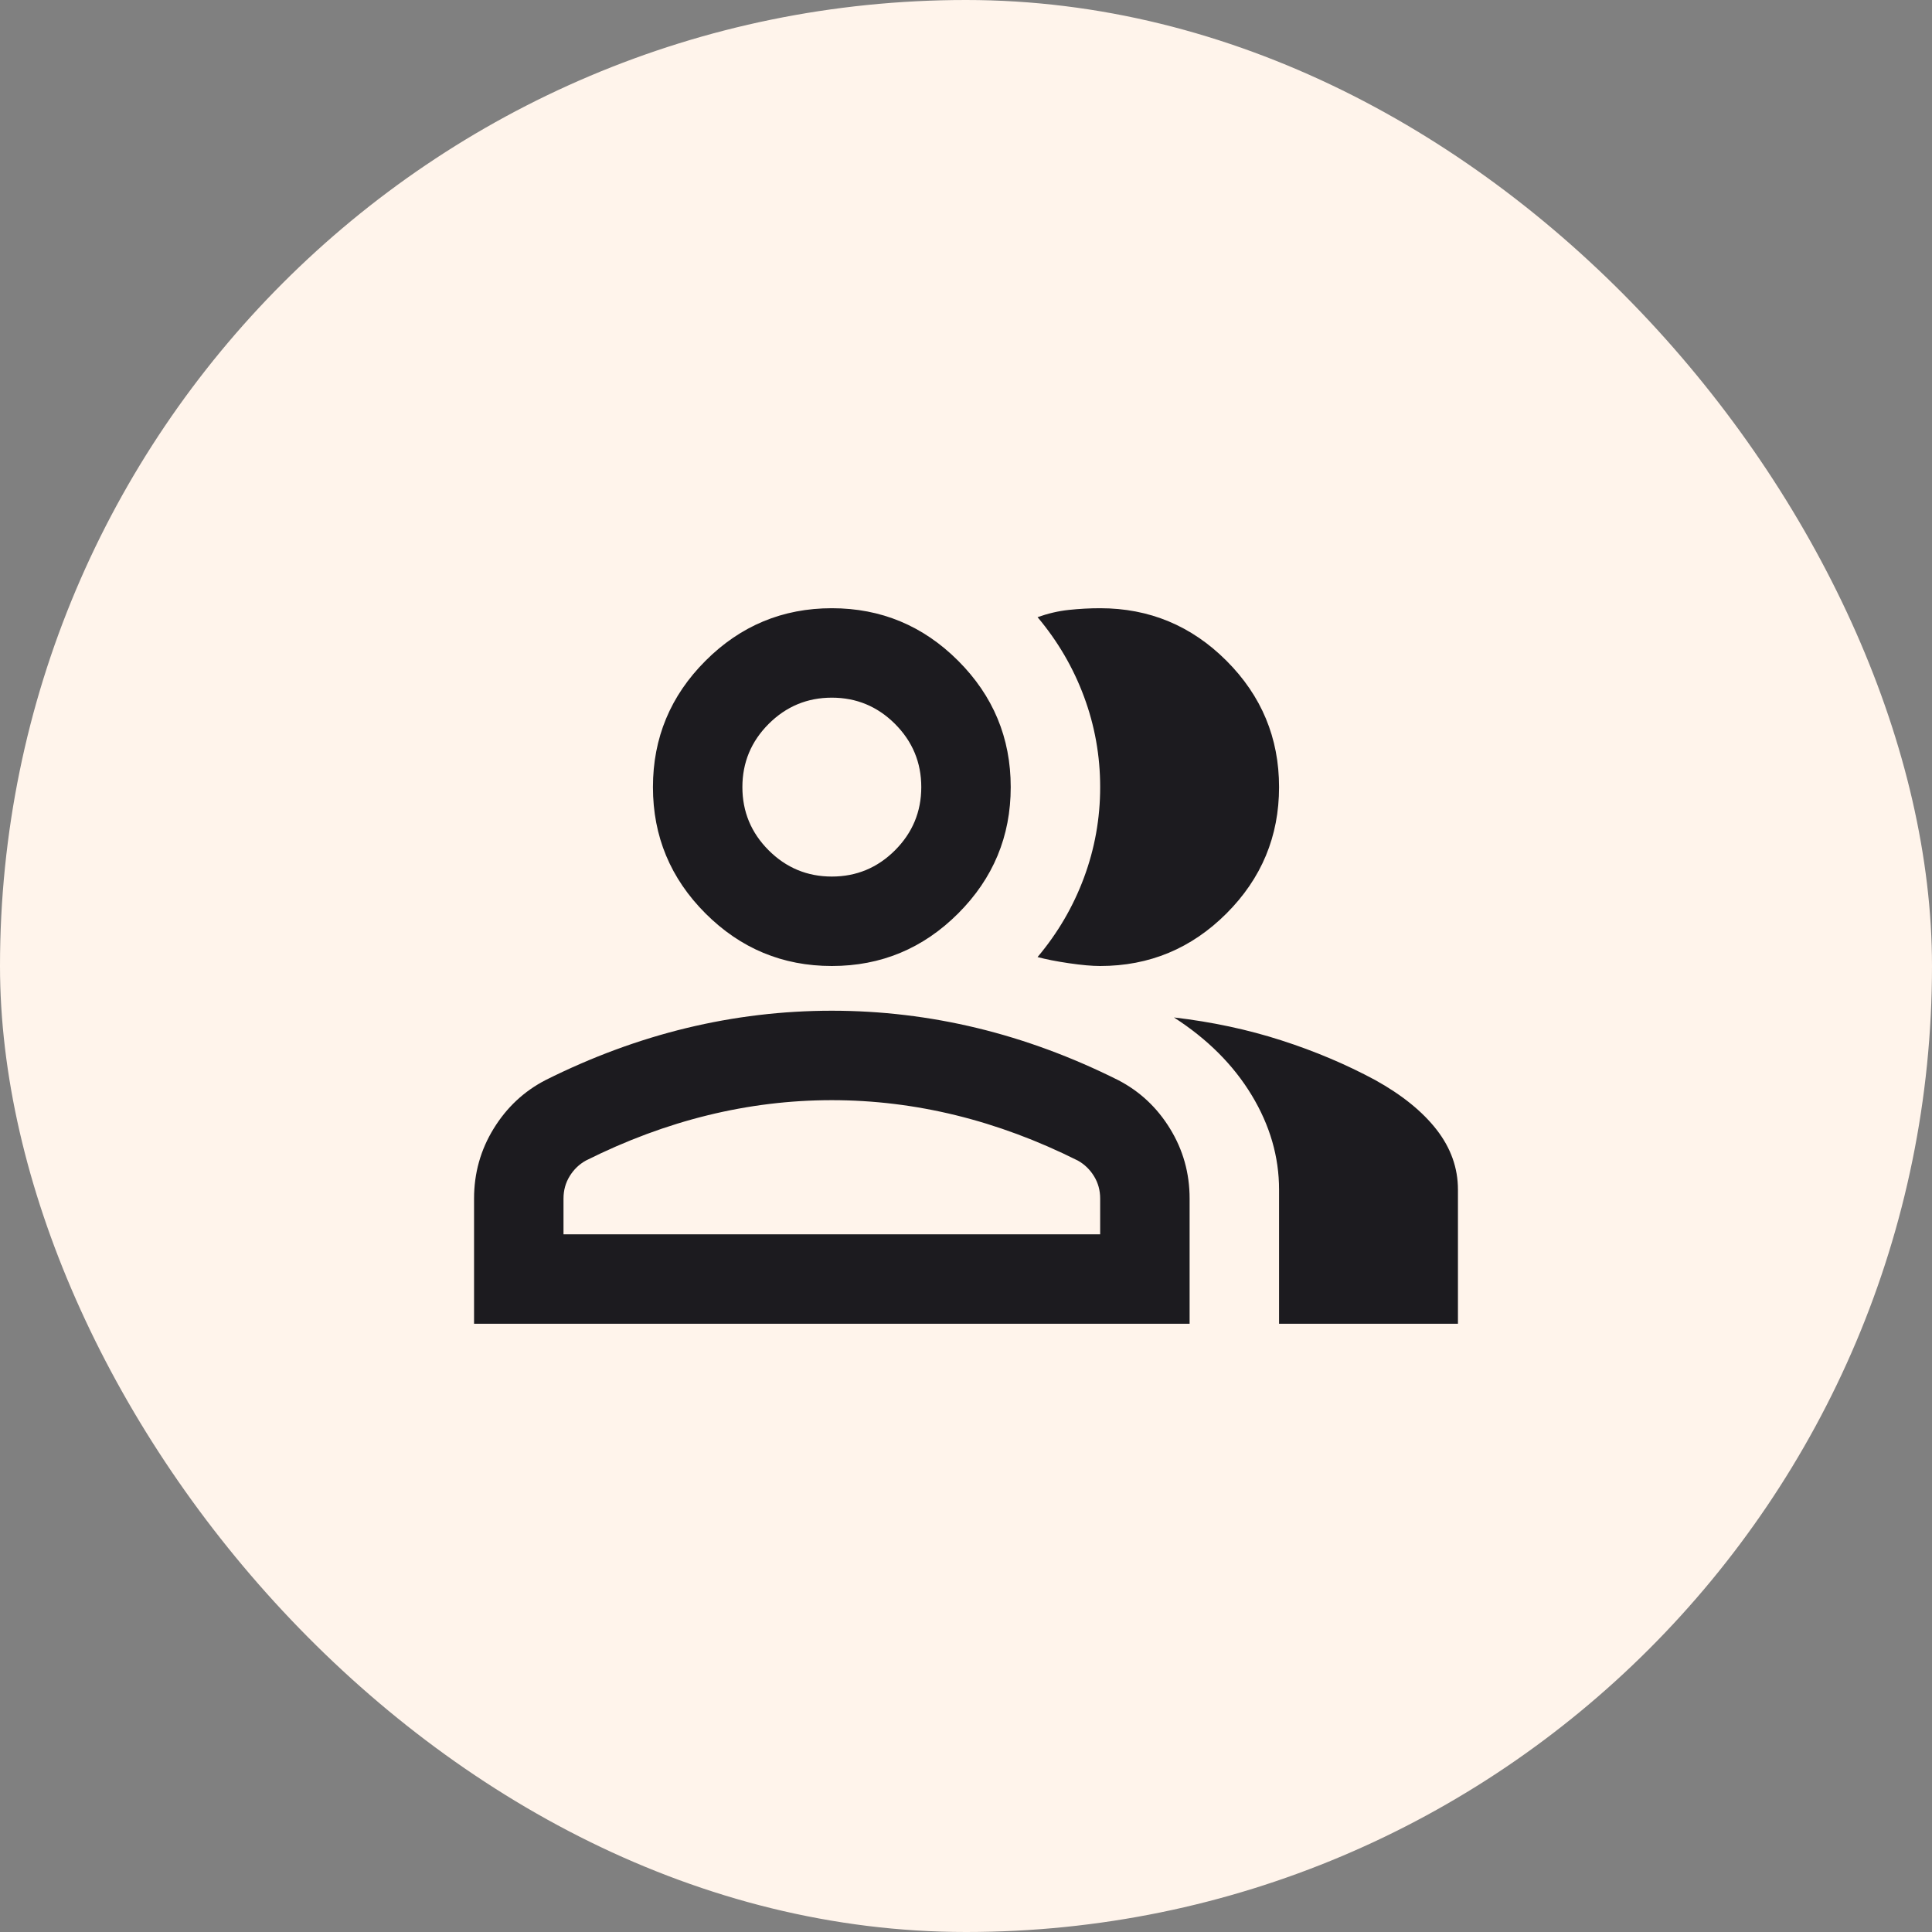 <svg xmlns="http://www.w3.org/2000/svg" width="54" height="54" viewBox="0 0 54 54" fill="none"><rect x="0" y="0" width="54" height="54" fill="#808080" stroke="none"/><rect width="54" height="54" rx="27" fill="#FFF4EB"></rect><mask id="mask0_362_2132" style="mask-type:alpha" maskUnits="userSpaceOnUse" x="12" y="12" width="30" height="30"><rect x="12" y="12" width="30" height="30" fill="#D9D9D9"></rect></mask><g mask="url(#mask0_362_2132)"><path d="M13.25 37V33.5C13.25 32.792 13.432 32.141 13.797 31.547C14.162 30.953 14.646 30.5 15.25 30.188C16.542 29.542 17.854 29.057 19.188 28.734C20.521 28.412 21.875 28.25 23.25 28.25C24.625 28.25 25.979 28.412 27.312 28.734C28.646 29.057 29.958 29.542 31.25 30.188C31.854 30.5 32.339 30.953 32.703 31.547C33.068 32.141 33.25 32.792 33.25 33.5V37H13.25ZM35.75 37V33.25C35.75 32.333 35.495 31.453 34.984 30.609C34.474 29.766 33.75 29.042 32.812 28.438C33.875 28.562 34.875 28.776 35.812 29.078C36.75 29.38 37.625 29.75 38.438 30.188C39.188 30.604 39.76 31.068 40.156 31.578C40.552 32.089 40.75 32.646 40.75 33.25V37H35.75ZM23.25 27C21.875 27 20.698 26.51 19.719 25.531C18.74 24.552 18.25 23.375 18.25 22C18.25 20.625 18.74 19.448 19.719 18.469C20.698 17.49 21.875 17 23.25 17C24.625 17 25.802 17.49 26.781 18.469C27.76 19.448 28.25 20.625 28.25 22C28.25 23.375 27.76 24.552 26.781 25.531C25.802 26.51 24.625 27 23.25 27ZM35.75 22C35.75 23.375 35.26 24.552 34.281 25.531C33.302 26.51 32.125 27 30.75 27C30.521 27 30.229 26.974 29.875 26.922C29.521 26.87 29.229 26.812 29 26.75C29.562 26.083 29.995 25.344 30.297 24.531C30.599 23.719 30.75 22.875 30.75 22C30.75 21.125 30.599 20.281 30.297 19.469C29.995 18.656 29.562 17.917 29 17.25C29.292 17.146 29.583 17.078 29.875 17.047C30.167 17.016 30.458 17 30.75 17C32.125 17 33.302 17.49 34.281 18.469C35.26 19.448 35.75 20.625 35.75 22ZM15.75 34.5H30.75V33.5C30.75 33.271 30.693 33.062 30.578 32.875C30.463 32.688 30.312 32.542 30.125 32.438C29 31.875 27.865 31.453 26.719 31.172C25.573 30.891 24.417 30.75 23.25 30.75C22.083 30.75 20.927 30.891 19.781 31.172C18.635 31.453 17.5 31.875 16.375 32.438C16.188 32.542 16.037 32.688 15.922 32.875C15.807 33.062 15.75 33.271 15.75 33.5V34.5ZM23.25 24.5C23.938 24.5 24.526 24.255 25.016 23.766C25.505 23.276 25.75 22.688 25.75 22C25.75 21.312 25.505 20.724 25.016 20.234C24.526 19.745 23.938 19.5 23.25 19.5C22.562 19.5 21.974 19.745 21.484 20.234C20.995 20.724 20.75 21.312 20.75 22C20.75 22.688 20.995 23.276 21.484 23.766C21.974 24.255 22.562 24.5 23.25 24.5Z" fill="#1C1B1F"></path></g></svg>